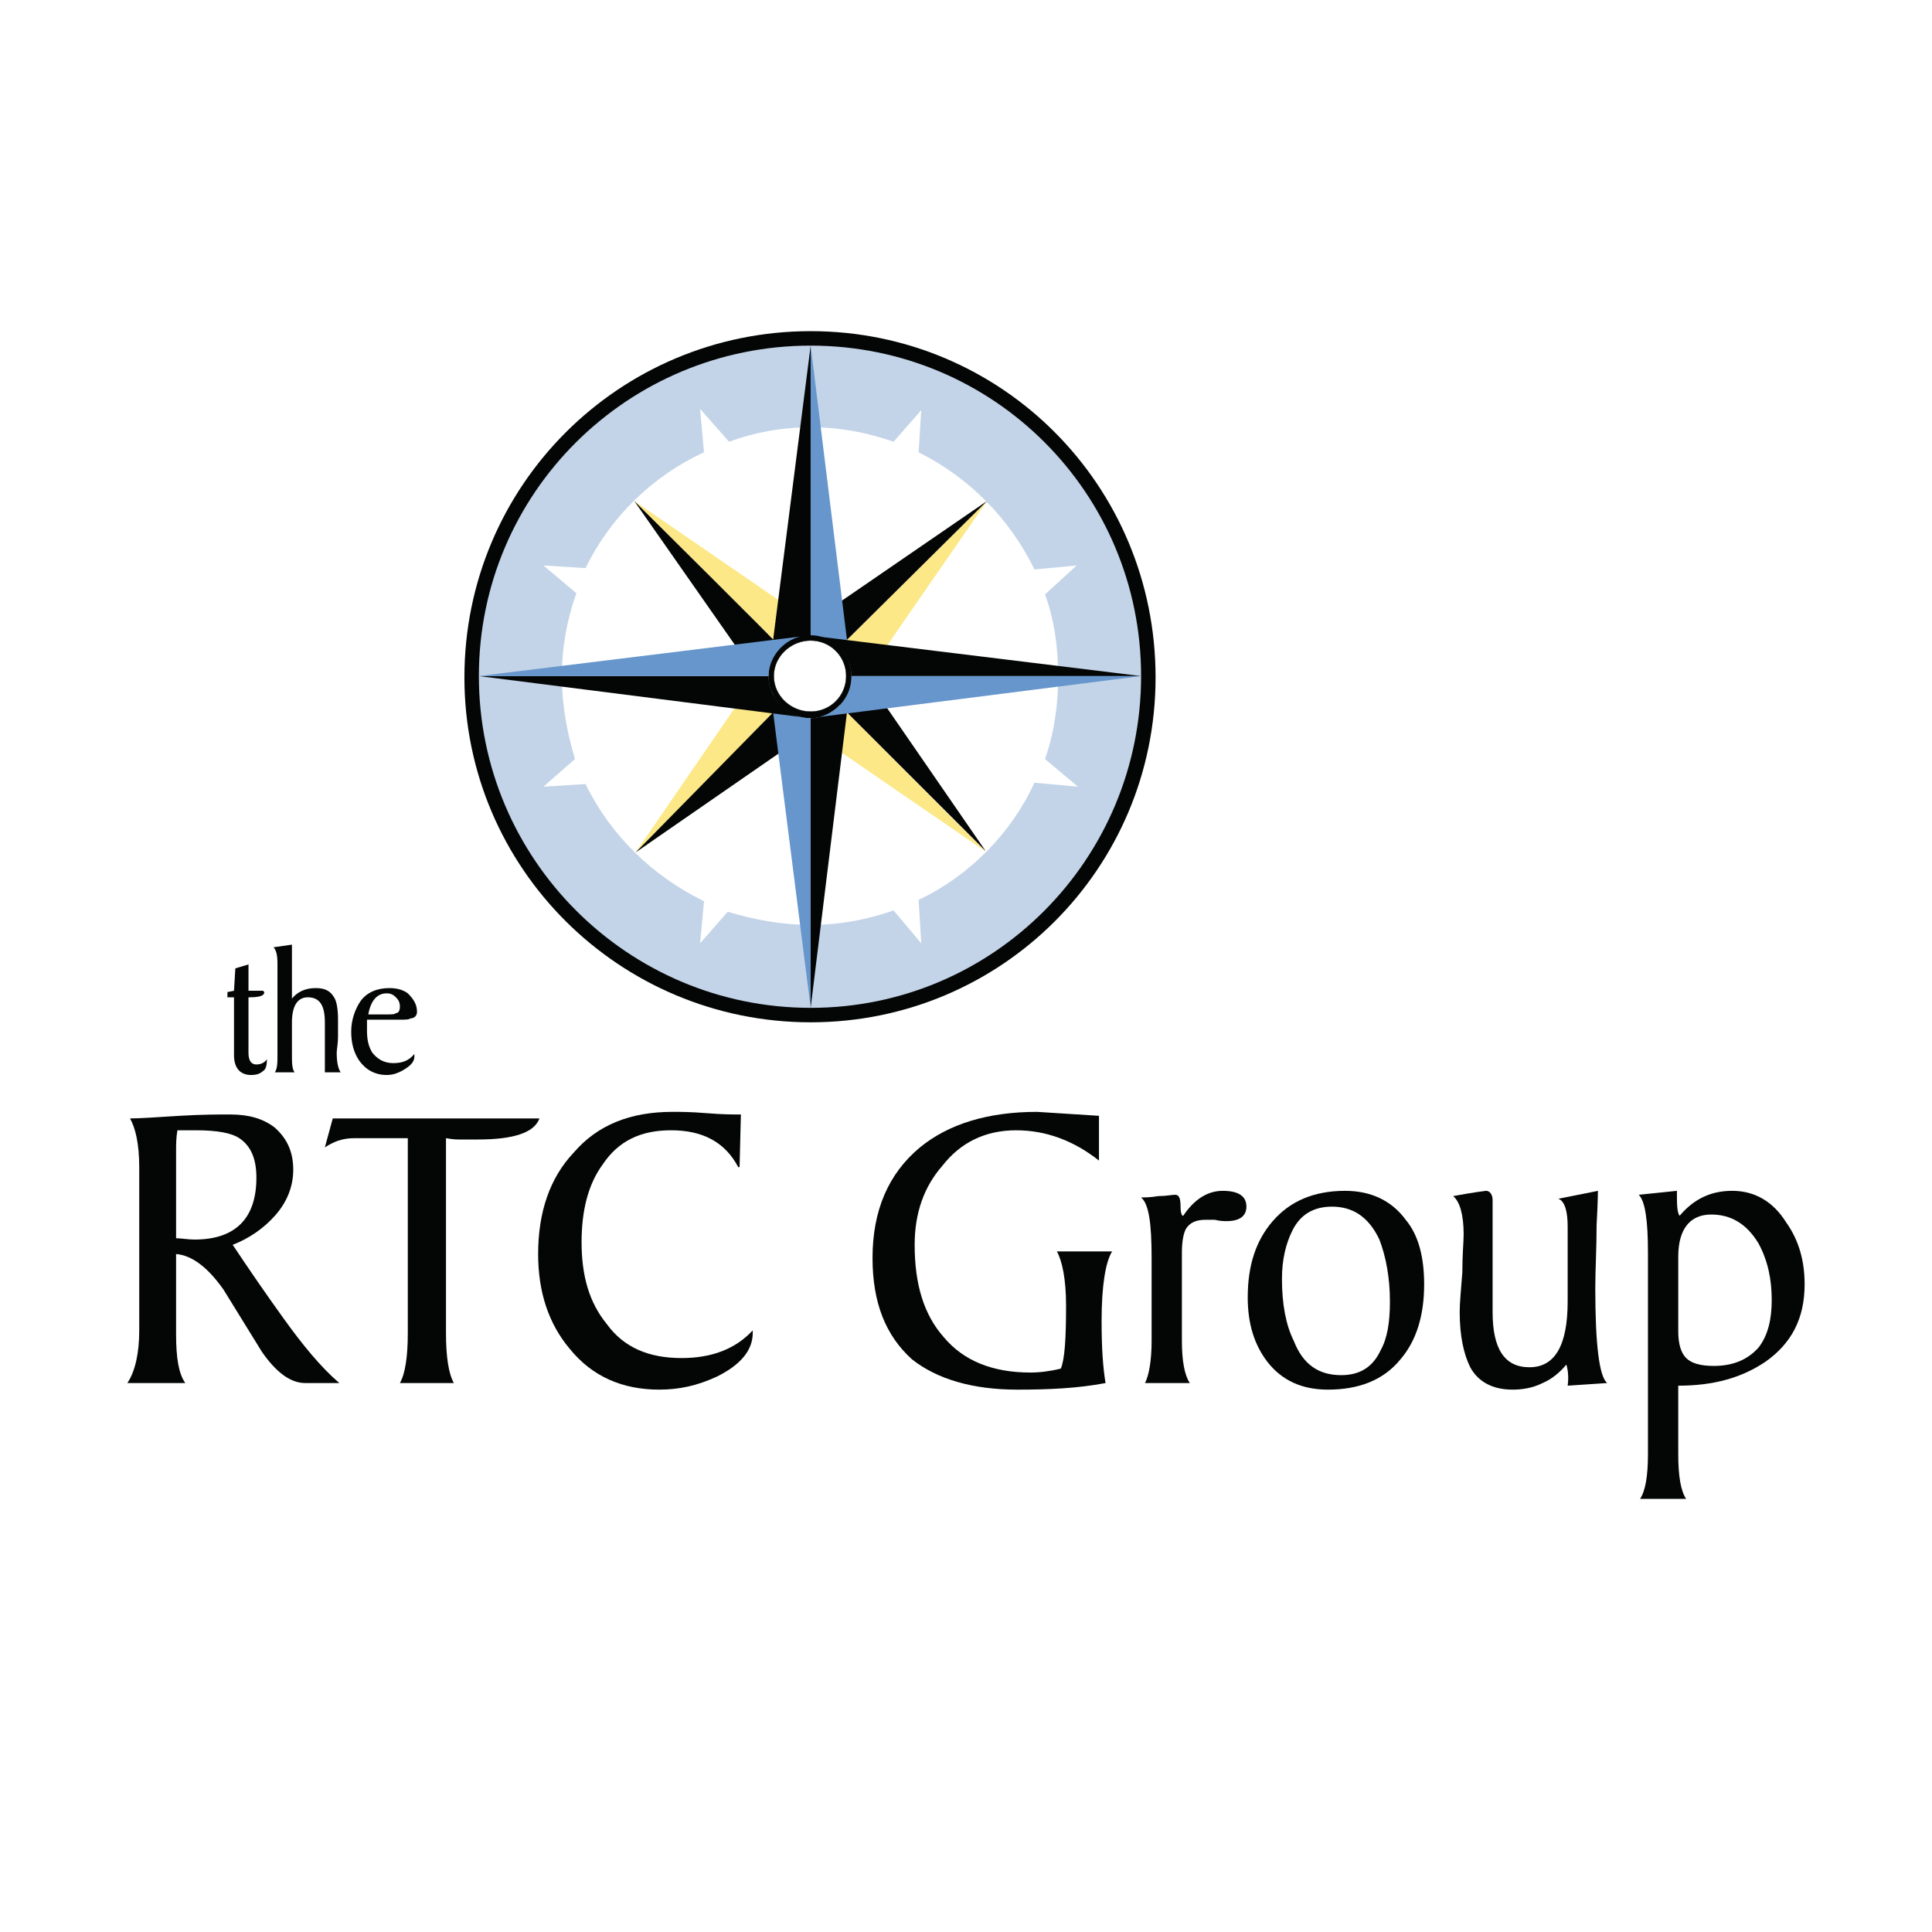 <?xml version="1.0" encoding="utf-8"?>
<!-- Generator: Adobe Illustrator 13.0.0, SVG Export Plug-In . SVG Version: 6.00 Build 14948)  -->
<!DOCTYPE svg PUBLIC "-//W3C//DTD SVG 1.0//EN" "http://www.w3.org/TR/2001/REC-SVG-20010904/DTD/svg10.dtd">
<svg version="1.0" id="Layer_1" xmlns="http://www.w3.org/2000/svg" xmlns:xlink="http://www.w3.org/1999/xlink" x="0px" y="0px"
	 width="192.756px" height="192.756px" viewBox="0 0 192.756 192.756" enable-background="new 0 0 192.756 192.756"
	 xml:space="preserve">
<g>
	<polygon fill-rule="evenodd" clip-rule="evenodd" fill="#FFFFFF" points="0,0 192.756,0 192.756,192.756 0,192.756 0,0 	"/>
	<path fill-rule="evenodd" clip-rule="evenodd" fill="#040606" d="M33.855,137.986H30.44c-1.445,0-2.89-1.051-4.334-3.152
		c-1.314-2.102-2.496-4.072-3.809-6.172c-1.576-2.234-3.153-3.416-4.729-3.547v8.012c0,2.365,0.263,3.941,0.92,4.859h-5.78
		c0.789-1.182,1.183-3.02,1.183-5.254v-16.287c0-2.363-0.394-3.939-0.92-4.859c1.051,0,2.758-0.131,4.991-0.264
		c2.233-0.131,3.81-0.131,4.991-0.131c1.839,0,3.284,0.395,4.466,1.314c1.182,1.051,1.839,2.363,1.839,4.203
		c0,1.707-0.657,3.283-1.839,4.596c-1.051,1.184-2.496,2.234-4.203,2.891c1.576,2.365,3.284,4.859,4.991,7.225
		C30.178,134.178,32.017,136.41,33.855,137.986L33.855,137.986z M25.581,117.496c0-1.838-0.525-3.152-1.708-3.939
		c-0.788-0.525-2.233-0.789-4.334-0.789H17.7c-0.132,0.789-0.132,1.445-0.132,1.971v8.801c0.526,0,1.182,0.131,1.839,0.131
		C23.479,123.67,25.581,121.568,25.581,117.496L25.581,117.496z"/>
	<path fill-rule="evenodd" clip-rule="evenodd" fill="#040606" d="M53.821,111.586c-0.525,1.445-2.627,2.102-6.173,2.102
		c-0.394,0-1.051,0-1.839,0s-1.182-0.131-1.313-0.131v19.439c0,2.363,0.263,4.072,0.788,4.99h-5.385
		c0.525-0.918,0.788-2.627,0.788-4.99v-19.439h-5.385c-1.183,0-2.102,0.393-2.89,0.92l0.788-2.891H53.821L53.821,111.586z"/>
	<path fill-rule="evenodd" clip-rule="evenodd" fill="#040606" d="M75.1,132.996c0,1.707-1.182,3.152-3.547,4.334
		c-1.97,0.92-3.809,1.314-5.779,1.314c-3.678,0-6.699-1.314-8.932-4.072c-2.101-2.496-3.152-5.648-3.152-9.457
		c0-4.203,1.182-7.619,3.546-10.115c2.364-2.758,5.648-4.07,9.851-4.07c0.788,0,1.839,0,3.416,0.131
		c1.576,0.131,2.626,0.131,3.415,0.131l-0.131,5.254h-0.132c-1.313-2.496-3.546-3.678-6.699-3.678c-3.021,0-5.254,1.051-6.83,3.416
		c-1.445,1.969-2.102,4.596-2.102,7.748c0,3.416,0.788,6.043,2.496,8.145c1.708,2.365,4.203,3.416,7.487,3.416
		c3.021,0,5.386-0.92,7.093-2.76V132.996L75.1,132.996z"/>
	<path fill-rule="evenodd" clip-rule="evenodd" fill="#040606" d="M110.958,124.852c-0.657,1.051-1.051,3.416-1.051,6.963
		c0,2.627,0.132,4.596,0.394,6.172c-2.758,0.525-5.647,0.658-8.8,0.658c-4.466,0-8.013-1.051-10.508-3.021
		c-2.627-2.365-3.941-5.648-3.941-10.113c0-4.73,1.577-8.408,4.729-11.033c2.89-2.365,6.831-3.547,11.69-3.547
		c0,0,2.102,0.131,6.174,0.393v4.467c-2.496-1.971-5.254-3.021-8.275-3.021c-3.021,0-5.517,1.182-7.355,3.547
		c-1.839,2.102-2.759,4.729-2.759,7.881c0,3.941,0.919,6.961,2.89,9.195c1.97,2.363,4.86,3.545,8.669,3.545
		c0.919,0,1.97-0.131,3.021-0.393c0.395-0.92,0.525-3.021,0.525-6.305c0-2.629-0.394-4.467-0.919-5.387H110.958L110.958,124.852z"/>
	<path fill-rule="evenodd" clip-rule="evenodd" fill="#040606" d="M124.355,120.387c0,0.918-0.657,1.445-1.97,1.445
		c-0.263,0-0.657,0-1.183-0.133c-0.395,0-0.788,0-0.919,0c-0.92,0-1.576,0.264-1.971,0.92c-0.263,0.525-0.394,1.312-0.394,2.365
		v8.799c0,1.971,0.262,3.416,0.788,4.203h-4.467c0.395-0.787,0.657-2.232,0.657-4.203v-8.273c0-3.416-0.263-5.387-1.052-6.043
		c0.395,0,0.92,0,1.709-0.131c0.788,0,1.312-0.133,1.707-0.133c0.394,0,0.525,0.395,0.525,1.184c0,0.656,0.132,0.918,0.263,0.918
		c1.051-1.576,2.364-2.494,3.94-2.494S124.355,119.336,124.355,120.387L124.355,120.387z"/>
	<path fill-rule="evenodd" clip-rule="evenodd" fill="#040606" d="M142.088,128.137c0,3.152-0.788,5.646-2.364,7.486
		c-1.708,2.102-4.203,3.021-7.225,3.021c-2.627,0-4.597-0.92-6.042-2.76c-1.313-1.707-1.971-3.809-1.971-6.436
		c0-3.152,0.789-5.648,2.496-7.617c1.707-1.971,4.072-3.021,7.225-3.021c2.495,0,4.597,0.918,6.042,2.889
		C141.562,123.275,142.088,125.51,142.088,128.137L142.088,128.137z M138.673,129.844c0-2.365-0.395-4.467-1.051-6.174
		c-1.051-2.232-2.627-3.283-4.729-3.283c-1.839,0-3.152,0.787-3.94,2.363c-0.657,1.314-1.051,2.891-1.051,4.859
		c0,2.496,0.394,4.598,1.182,6.174c0.92,2.365,2.496,3.416,4.729,3.416c1.839,0,3.152-0.789,3.94-2.496
		C138.41,133.521,138.673,131.945,138.673,129.844L138.673,129.844z"/>
	<path fill-rule="evenodd" clip-rule="evenodd" fill="#040606" d="M160.346,137.986l-3.94,0.264c0.131-0.92,0-1.707-0.132-2.102
		c-0.656,0.787-1.444,1.445-2.364,1.838c-1.051,0.525-2.101,0.658-3.021,0.658c-1.971,0-3.415-0.789-4.204-2.234
		c-0.656-1.312-1.051-3.152-1.051-5.516c0-0.92,0.132-2.232,0.263-3.941c0-1.838,0.132-3.021,0.132-3.809
		c0-1.971-0.395-3.283-1.051-3.809c2.102-0.395,3.284-0.525,3.284-0.525c0.394,0,0.656,0.393,0.656,0.918v11.166
		c0,3.678,1.182,5.516,3.678,5.516s3.81-2.102,3.81-6.566v-7.486c0-1.445-0.263-2.496-0.92-2.76l3.94-0.787
		c0-0.133,0,1.051-0.132,3.414c0,2.365-0.131,4.467-0.131,6.305C159.163,134.178,159.558,137.33,160.346,137.986L160.346,137.986z"
		/>
	<path fill-rule="evenodd" clip-rule="evenodd" fill="#040606" d="M180.048,128.137c0,3.414-1.313,5.91-3.94,7.748
		c-2.364,1.576-5.123,2.365-8.669,2.365v6.83c0,2.232,0.263,3.678,0.788,4.465h-4.598c0.525-0.787,0.788-2.232,0.788-4.465v-20.096
		c0-3.152-0.263-5.123-0.919-5.781l3.809-0.393c0,1.312,0,2.102,0.264,2.494c1.444-1.707,3.151-2.494,5.253-2.494
		c2.233,0,4.072,1.051,5.386,3.152C179.522,123.801,180.048,125.902,180.048,128.137L180.048,128.137z M176.765,129.713
		c0-2.104-0.395-3.941-1.313-5.648c-1.183-1.971-2.759-2.891-4.729-2.891c-2.102,0-3.283,1.445-3.283,4.203v7.488
		c0,1.182,0.263,2.102,0.788,2.627s1.444,0.787,2.758,0.787c1.971,0,3.416-0.656,4.467-1.838
		C176.37,133.258,176.765,131.682,176.765,129.713L176.765,129.713z"/>
	<path fill-rule="evenodd" clip-rule="evenodd" fill="#040606" d="M26.631,105.676c0,0.656-0.131,1.051-0.394,1.182
		c-0.263,0.262-0.657,0.395-1.182,0.395c-1.051,0-1.708-0.658-1.708-1.971v-5.779h-0.656v-0.525l0.656-0.131l0.132-2.234
		l1.313-0.394v2.628h1.445l0.131,0.131c0,0.393-0.525,0.525-1.577,0.525v5.516c0,0.789,0.263,1.182,0.789,1.182
		C25.975,106.199,26.369,106.068,26.631,105.676L26.631,105.676z"/>
	<path fill-rule="evenodd" clip-rule="evenodd" fill="#040606" d="M33.987,106.988h-1.576v-4.992c0-1.707-0.525-2.494-1.708-2.494
		c-1.051,0-1.576,0.92-1.576,2.494v3.154c0,0.918,0,1.443,0.262,1.838h-1.97c0.263-0.395,0.263-0.92,0.263-1.838v-9.064
		c0-0.788-0.131-1.313-0.394-1.576l1.839-0.263c0,3.547,0,5.385,0,5.385c0.525-0.656,1.313-1.051,2.364-1.051
		c0.919,0,1.445,0.264,1.839,0.92c0.263,0.395,0.394,1.182,0.394,2.232c0,0.262,0,0.92,0,1.707c0,0.658-0.131,1.314-0.131,1.576
		C33.593,105.938,33.724,106.594,33.987,106.988L33.987,106.988z"/>
	<path fill-rule="evenodd" clip-rule="evenodd" fill="#040606" d="M41.605,100.947c0,0.393-0.263,0.656-0.657,0.656
		c-0.131,0.131-0.525,0.131-1.05,0.131h-3.284c0,0.395,0,0.789,0,1.051c0,0.92,0.132,1.576,0.526,2.232
		c0.525,0.658,1.182,1.051,2.102,1.051s1.576-0.262,2.102-0.918v0.262c0,0.525-0.395,0.92-1.05,1.314
		c-0.657,0.393-1.183,0.525-1.708,0.525c-1.182,0-2.102-0.525-2.758-1.445c-0.525-0.789-0.788-1.707-0.788-2.891
		c0-1.182,0.395-2.232,0.919-3.02c0.657-0.92,1.708-1.314,2.89-1.314c0.657,0,1.313,0.131,1.839,0.525
		C41.211,99.633,41.605,100.158,41.605,100.947L41.605,100.947z M39.897,100.422c0-0.395-0.131-0.658-0.394-0.92
		c-0.263-0.264-0.526-0.395-0.92-0.395c-0.919,0-1.576,0.656-1.839,2.102h1.839c0.525,0,0.788,0,0.92-0.131
		C39.766,101.078,39.897,100.814,39.897,100.422L39.897,100.422z"/>
	<path fill-rule="evenodd" clip-rule="evenodd" fill="#040606" d="M49.749,67.584c0-17.207,13.923-31.13,31.13-31.13
		c17.075,0,30.998,13.924,30.998,31.13c0,17.075-13.923,30.998-30.998,30.998C63.672,98.582,49.749,84.659,49.749,67.584
		L49.749,67.584z M46.334,67.584c0-19.177,15.499-34.545,34.545-34.545s34.413,15.368,34.413,34.545
		c0,19.045-15.367,34.412-34.413,34.412S46.334,86.629,46.334,67.584L46.334,67.584z"/>
	<path fill-rule="evenodd" clip-rule="evenodd" fill="#040606" d="M77.201,67.452c0,1.971,1.708,3.546,3.678,3.546
		s3.546-1.576,3.546-3.546c0-1.97-1.577-3.546-3.546-3.546S77.201,65.482,77.201,67.452L77.201,67.452z M76.676,67.452
		c0-2.233,1.838-4.203,4.203-4.203c2.233,0,4.072,1.97,4.072,4.203c0.131,2.365-1.839,4.203-4.072,4.203
		C78.514,71.655,76.676,69.817,76.676,67.452L76.676,67.452z"/>
	<path fill="none" stroke="#040606" stroke-width="0.033" stroke-miterlimit="2.613" d="M77.201,67.452
		c0,1.971,1.708,3.546,3.678,3.546s3.546-1.576,3.546-3.546c0-1.97-1.577-3.546-3.546-3.546S77.201,65.482,77.201,67.452
		L77.201,67.452z M76.676,67.452c0-2.233,1.838-4.203,4.203-4.203c2.233,0,4.072,1.97,4.072,4.203c0,2.365-1.839,4.203-4.072,4.203
		C78.514,71.655,76.676,69.817,76.676,67.452L76.676,67.452z"/>
	<path fill-rule="evenodd" clip-rule="evenodd" fill="#C3D4E8" d="M54.215,56.419l4.203,0.263
		c2.496-5.123,6.699-9.195,11.821-11.559l-0.394-4.334l2.89,3.284c2.495-0.919,5.254-1.445,8.144-1.445s5.648,0.525,8.275,1.445
		l2.759-3.152l-0.263,4.203c4.991,2.496,9.063,6.568,11.559,11.69l4.203-0.394l-3.152,2.889c0.92,2.496,1.313,5.254,1.313,8.144
		c0,2.89-0.394,5.648-1.313,8.275l3.284,2.759l-4.335-0.394c-2.364,5.123-6.567,9.326-11.559,11.689l0.263,4.334l-2.759-3.283
		c-2.627,0.919-5.385,1.445-8.275,1.445s-5.648-0.525-8.275-1.313l-2.758,3.152l0.394-4.203c-5.122-2.496-9.325-6.567-11.821-11.69
		l-4.203,0.263l3.152-2.759c-0.788-2.627-1.313-5.385-1.313-8.275c0-2.89,0.525-5.648,1.445-8.274L54.215,56.419L54.215,56.419z
		 M47.778,67.452c0-18.257,14.843-32.969,33.101-32.969s32.968,14.711,32.968,32.969c0,18.258-14.71,33.101-32.968,33.101
		S47.778,85.71,47.778,67.452L47.778,67.452z"/>
	<path fill-rule="evenodd" clip-rule="evenodd" fill="#FCE886" d="M80.879,62.067l-1.576,1.576
		c-0.525,0.263-1.051,0.525-1.445,0.919c0.132,0-14.58-14.58-14.58-14.58L80.879,62.067L80.879,62.067z"/>
	<path fill-rule="evenodd" clip-rule="evenodd" fill="#040606" d="M75.494,67.452L63.278,49.983c0,0,14.711,14.58,14.58,14.58
		c-0.394,0.394-0.657,0.919-0.919,1.445L75.494,67.452L75.494,67.452z"/>
	<path fill-rule="evenodd" clip-rule="evenodd" fill="#FCE886" d="M75.494,67.452l1.576,1.708c0.131,0.525,0.394,0.919,0.788,1.183
		c0,0.131-14.448,14.711-14.448,14.711L75.494,67.452L75.494,67.452z"/>
	<path fill-rule="evenodd" clip-rule="evenodd" fill="#040606" d="M80.879,72.969l-17.47,12.084l14.448-14.711
		c0.394,0.394,0.92,0.788,1.313,0.919L80.879,72.969L80.879,72.969z"/>
	<path fill-rule="evenodd" clip-rule="evenodd" fill="#FCE886" d="M80.879,72.969l1.97-1.839c0.263-0.262,0.657-0.394,0.92-0.788
		c0,0,14.58,14.711,14.711,14.711L80.879,72.969L80.879,72.969z"/>
	<path fill-rule="evenodd" clip-rule="evenodd" fill="#040606" d="M98.349,84.922l-14.58-14.58c0.263-0.263,0.525-0.525,0.657-0.919
		l1.97-1.839L98.349,84.922L98.349,84.922z"/>
	<path fill-rule="evenodd" clip-rule="evenodd" fill="#FCE886" d="M86.396,67.452l-1.839-1.839
		c-0.263-0.263-0.525-0.788-0.788-1.051l14.711-14.58L86.396,67.452L86.396,67.452z"/>
	<path fill-rule="evenodd" clip-rule="evenodd" fill="#040606" d="M98.479,49.983l-14.711,14.58
		c-0.394-0.394-0.788-0.657-1.182-0.788l-1.708-1.708L98.479,49.983L98.479,49.983z"/>
	<path fill-rule="evenodd" clip-rule="evenodd" fill="#040606" d="M80.879,34.483V63.38c-1.97,0-3.546,1.313-4.072,3.021
		L80.879,34.483L80.879,34.483z"/>
	<path fill-rule="evenodd" clip-rule="evenodd" fill="#6696CB" d="M84.819,66.401c-0.394-1.708-2.102-3.021-3.94-3.021
		c0-14.317,0-28.897,0-28.897L84.819,66.401L84.819,66.401z"/>
	<path fill-rule="evenodd" clip-rule="evenodd" fill="#040606" d="M80.879,100.553V71.655c1.838,0,3.546-1.313,3.94-3.152
		L80.879,100.553L80.879,100.553z"/>
	<path fill-rule="evenodd" clip-rule="evenodd" fill="#6696CB" d="M76.807,68.503c0.526,1.839,2.103,3.152,4.072,3.152v28.897
		L76.807,68.503L76.807,68.503z"/>
	<path fill-rule="evenodd" clip-rule="evenodd" fill="#040606" d="M113.847,67.452H84.951c0-1.839-1.445-3.546-3.284-3.94
		L113.847,67.452L113.847,67.452z"/>
	<path fill-rule="evenodd" clip-rule="evenodd" fill="#6696CB" d="M81.798,71.524c1.839-0.525,3.153-2.101,3.153-4.072
		c0,0,29.028,0,28.896,0L81.798,71.524L81.798,71.524z"/>
	<path fill-rule="evenodd" clip-rule="evenodd" fill="#040606" d="M47.778,67.452c0,0,29.028,0,28.897,0
		c0,1.971,1.444,3.546,3.152,4.072L47.778,67.452L47.778,67.452z"/>
	<path fill-rule="evenodd" clip-rule="evenodd" fill="#6696CB" d="M79.828,63.512c-1.708,0.394-3.152,2.102-3.152,3.94H47.778
		L79.828,63.512L79.828,63.512z"/>
</g>
</svg>
